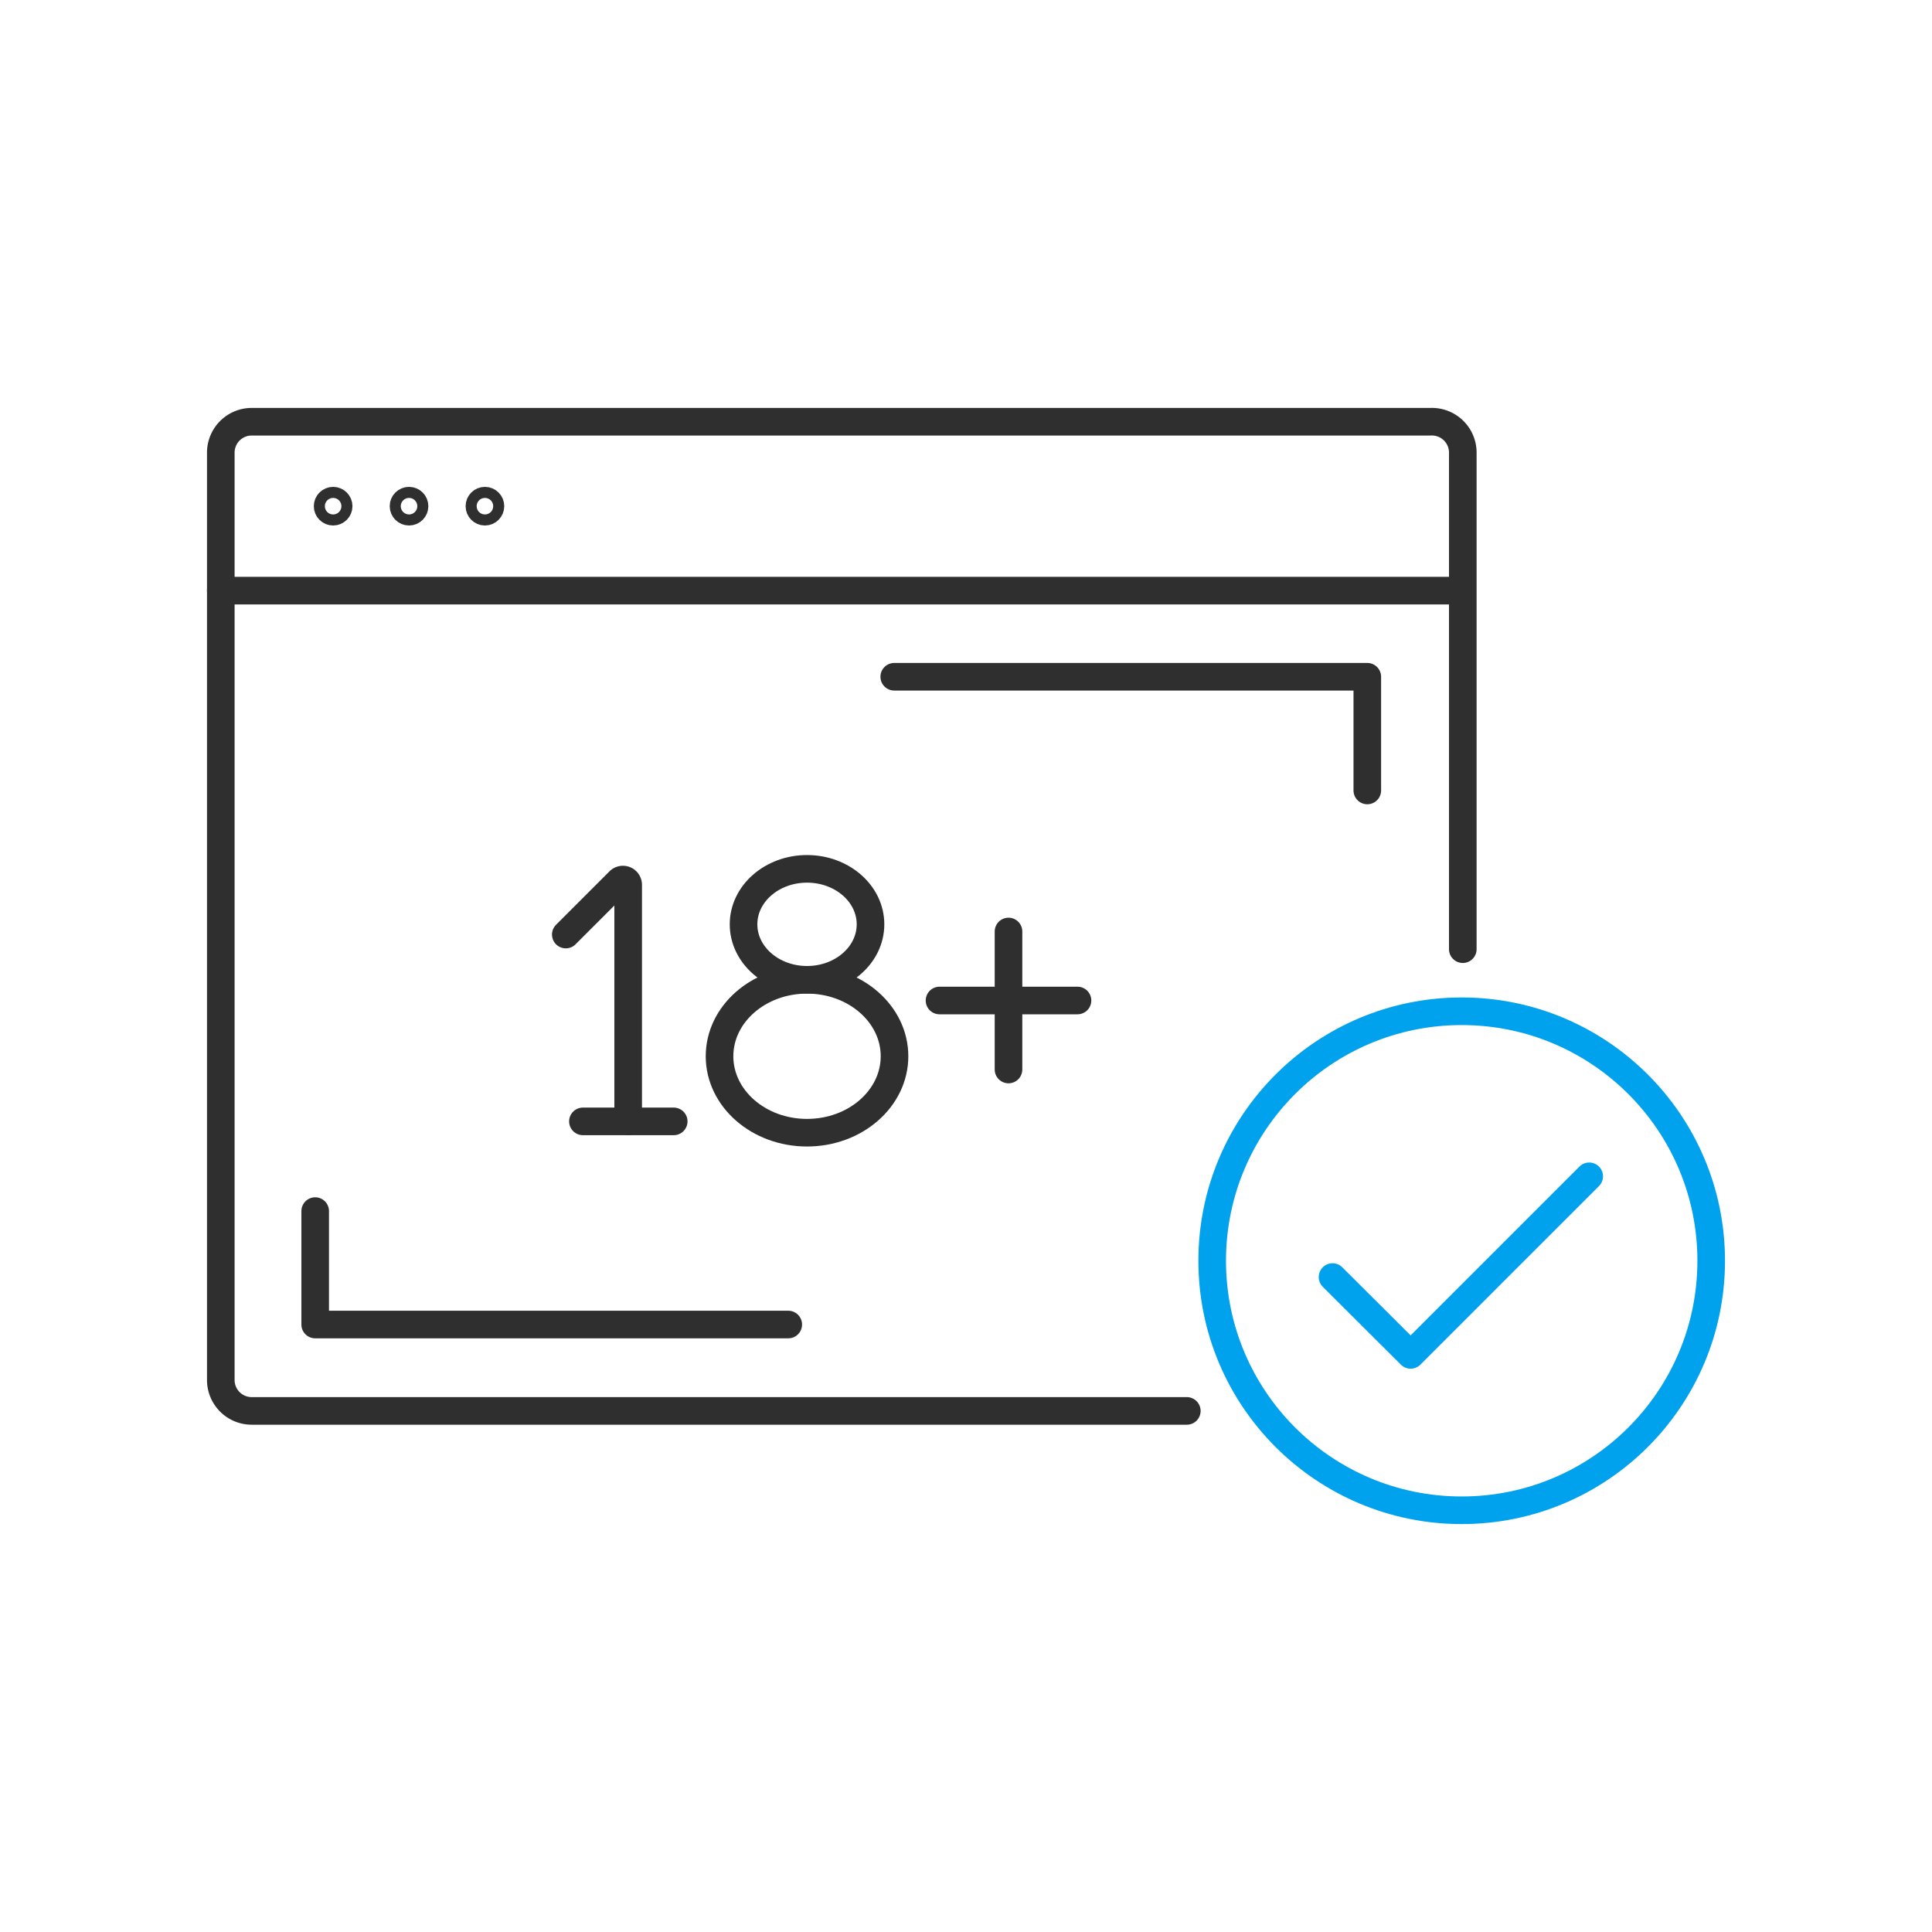 <svg id="Layer_1" data-name="Layer 1" xmlns="http://www.w3.org/2000/svg" viewBox="0 0 70 70"><defs><style>.cls-1,.cls-2{fill:none;stroke-linecap:round;stroke-linejoin:round;}.cls-1{stroke:#302f2f;}.cls-2{stroke:#00a1ed;}</style></defs><path class="cls-1" d="M43,51.12H9.12A1.12,1.12,0,0,1,8,50V16.39a1.12,1.12,0,0,1,1.12-1.11H51.84A1.12,1.12,0,0,1,53,16.39v18"/><line class="cls-1" x1="8" y1="21.4" x2="52.96" y2="21.4"/><circle class="cls-1" cx="12.07" cy="18.34" r="0.2"/><circle class="cls-1" cx="14.82" cy="18.34" r="0.2"/><circle class="cls-1" cx="17.57" cy="18.34" r="0.2"/><circle class="cls-2" cx="52.96" cy="45.68" r="9.04"/><polyline class="cls-1" points="28.56 47.99 11.42 47.99 11.42 43.88"/><polyline class="cls-1" points="32.4 24.52 49.54 24.52 49.54 28.64"/><path class="cls-1" d="M20.5,33.86l1.94-1.94a.19.19,0,0,1,.32.14v8.57"/><line class="cls-1" x1="21.12" y1="40.63" x2="24.41" y2="40.63"/><ellipse class="cls-1" cx="29.24" cy="33.49" rx="2.3" ry="2.01"/><ellipse class="cls-1" cx="29.24" cy="38.27" rx="3.17" ry="2.77"/><line class="cls-1" x1="34.04" y1="36.25" x2="39.04" y2="36.25"/><line class="cls-1" x1="36.54" y1="38.75" x2="36.54" y2="33.75"/><polyline class="cls-2" points="48.28 46.27 51.11 49.09 57.58 42.62"/></svg>